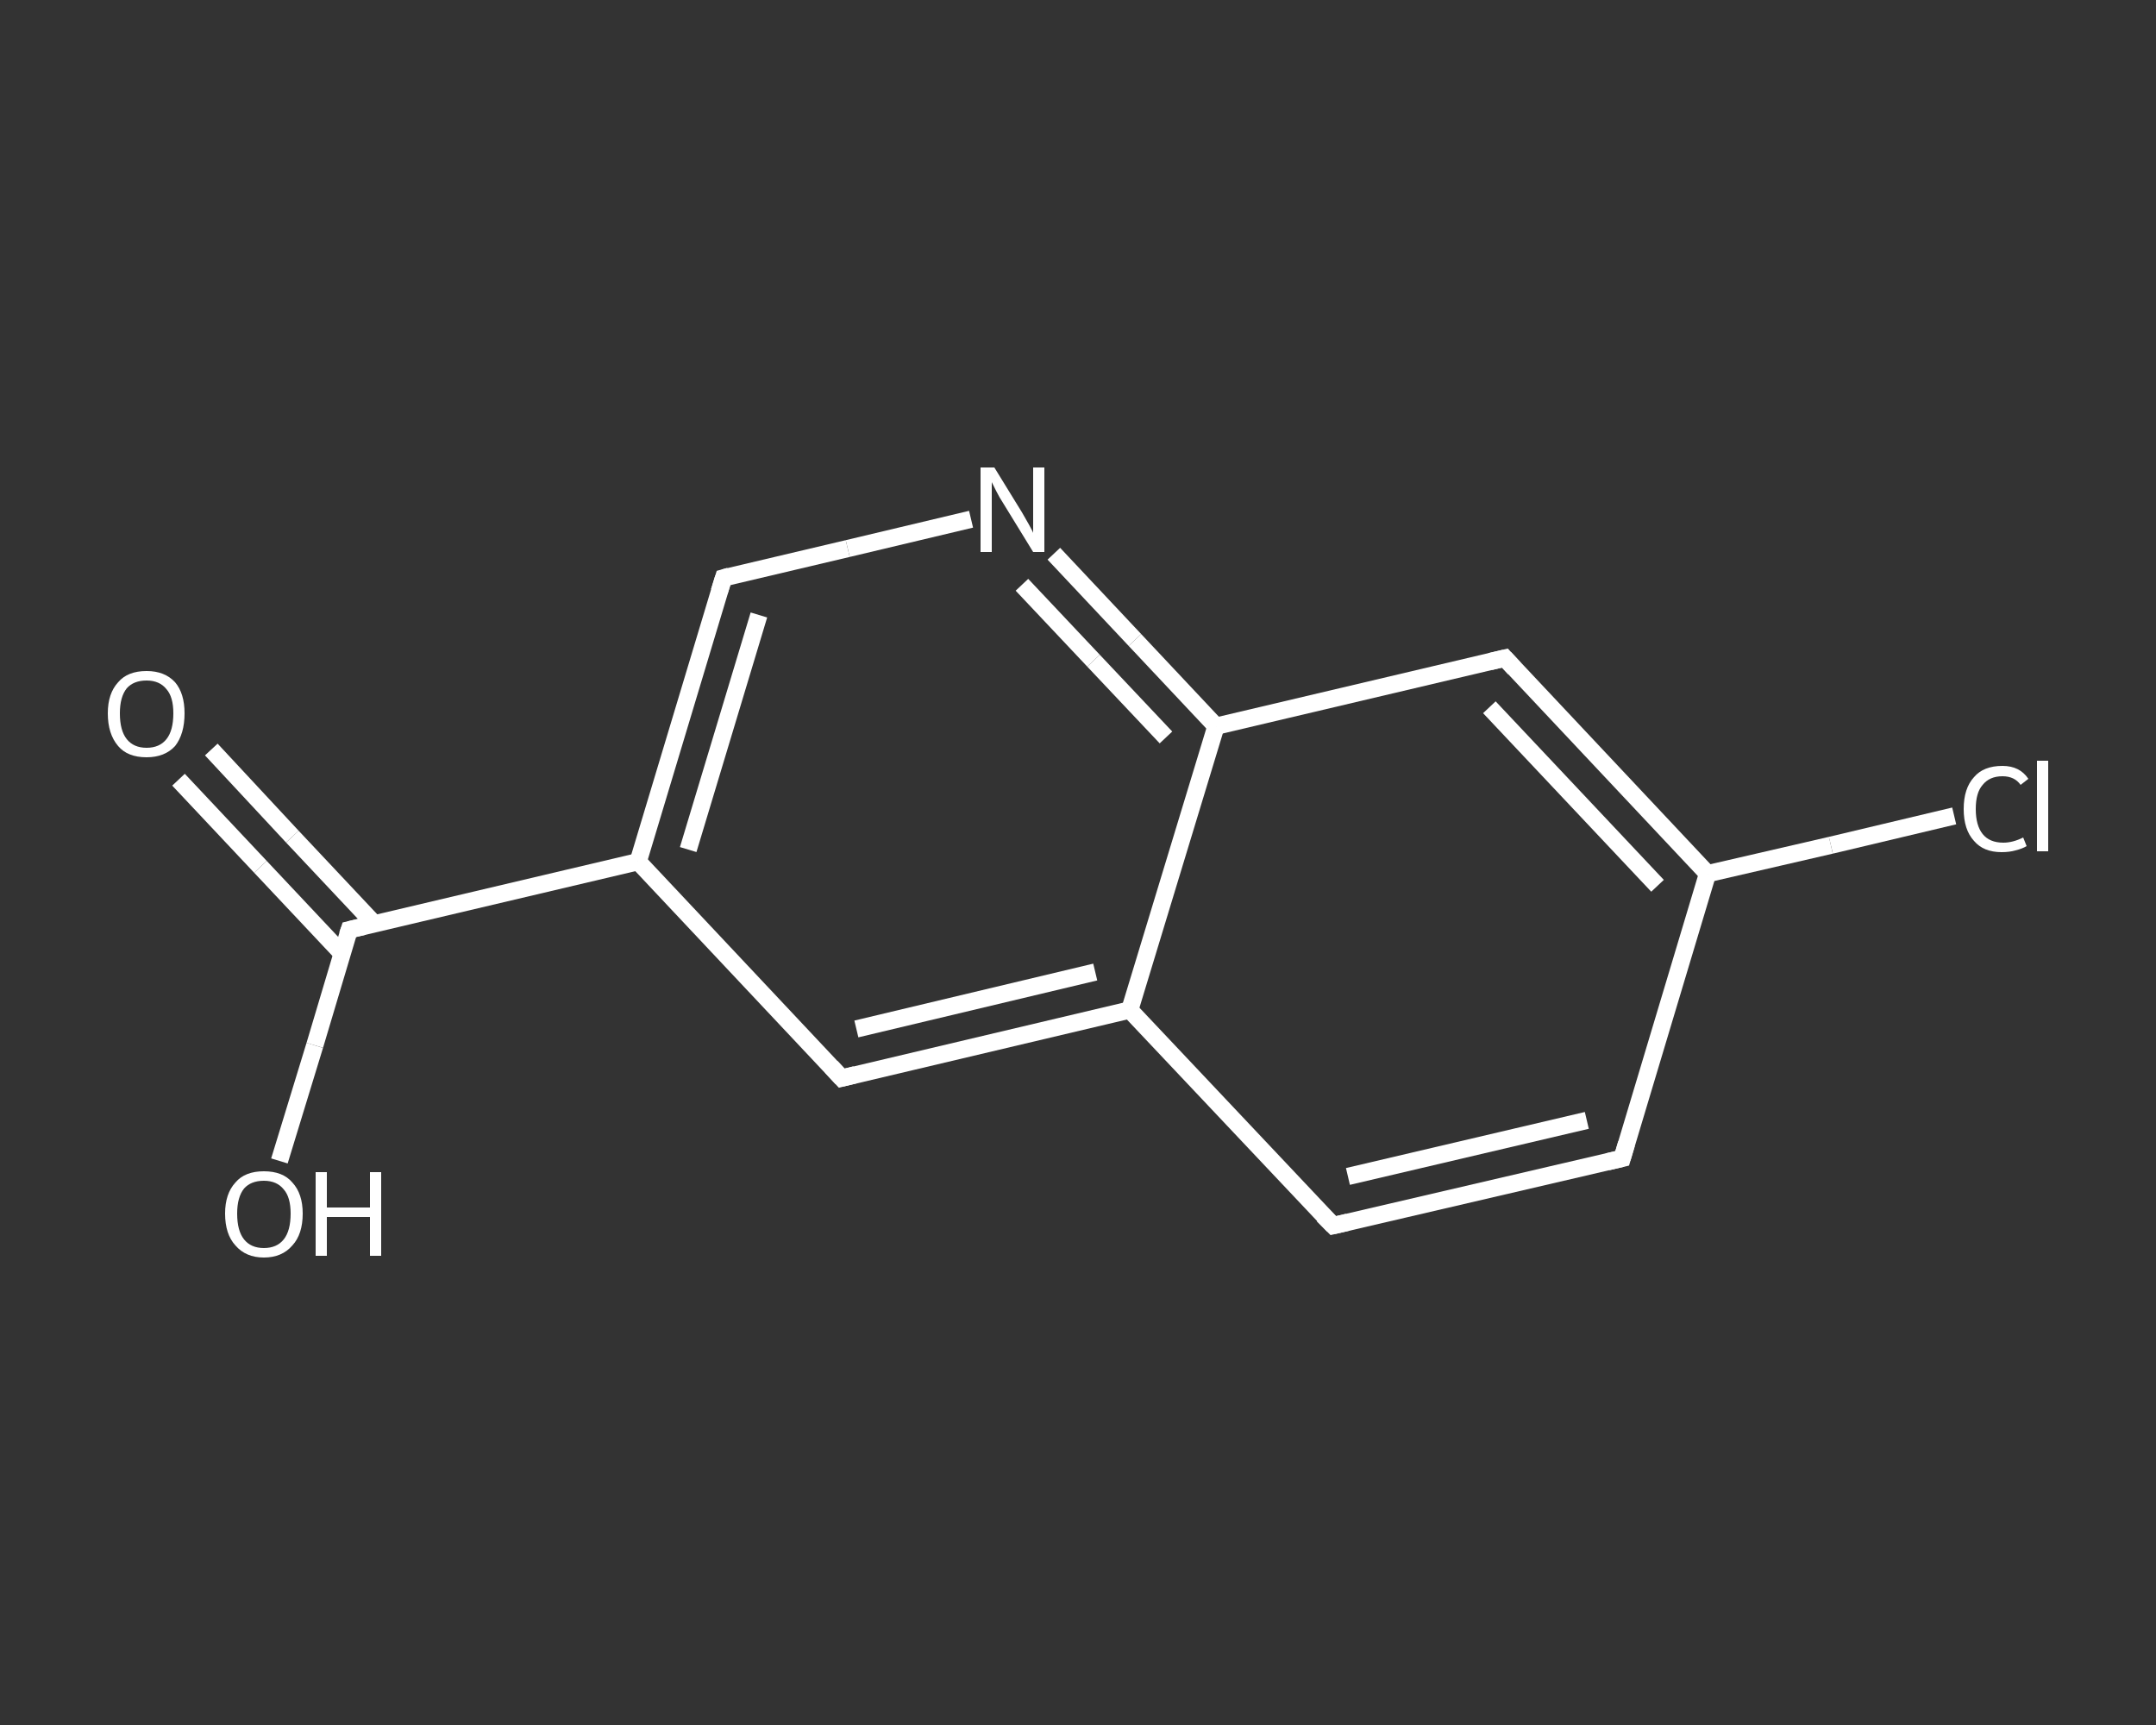 <?xml version='1.0' encoding='iso-8859-1'?>
<svg version='1.1' baseProfile='full'
              xmlns='http://www.w3.org/2000/svg'
                      xmlns:rdkit='http://www.rdkit.org/xml'
                      xmlns:xlink='http://www.w3.org/1999/xlink'
                  xml:space='preserve'
width='250px' height='200px' viewBox='0 0 250 200'>
<rect x="0" y="0" width="250" height="200" fill="#333333" stroke="none"/>
<!-- END OF HEADER -->
<rect style='opacity:1.0;fill:transparent;stroke:none' width='250.0' height='200.0' x='0.0' y='0.0'> </rect>
<path class='bond-0 atom-0 atom-1' d='M 24.5,86.9 L 33.9,97.0' style='fill:none;fill-rule:evenodd;stroke:#FFFFFF;stroke-width:2.0px;stroke-linecap:butt;stroke-linejoin:miter;stroke-opacity:1' />
<path class='bond-0 atom-0 atom-1' d='M 33.9,97.0 L 43.4,107.1' style='fill:none;fill-rule:evenodd;stroke:#FFFFFF;stroke-width:2.0px;stroke-linecap:butt;stroke-linejoin:miter;stroke-opacity:1' />
<path class='bond-0 atom-0 atom-1' d='M 20.7,90.4 L 30.2,100.5' style='fill:none;fill-rule:evenodd;stroke:#FFFFFF;stroke-width:2.0px;stroke-linecap:butt;stroke-linejoin:miter;stroke-opacity:1' />
<path class='bond-0 atom-0 atom-1' d='M 30.2,100.5 L 39.7,110.6' style='fill:none;fill-rule:evenodd;stroke:#FFFFFF;stroke-width:2.0px;stroke-linecap:butt;stroke-linejoin:miter;stroke-opacity:1' />
<path class='bond-1 atom-1 atom-2' d='M 40.5,107.8 L 36.5,121.2' style='fill:none;fill-rule:evenodd;stroke:#FFFFFF;stroke-width:2.0px;stroke-linecap:butt;stroke-linejoin:miter;stroke-opacity:1' />
<path class='bond-1 atom-1 atom-2' d='M 36.5,121.2 L 32.4,134.6' style='fill:none;fill-rule:evenodd;stroke:#FFFFFF;stroke-width:2.0px;stroke-linecap:butt;stroke-linejoin:miter;stroke-opacity:1' />
<path class='bond-2 atom-1 atom-3' d='M 40.5,107.8 L 74.0,99.9' style='fill:none;fill-rule:evenodd;stroke:#FFFFFF;stroke-width:2.0px;stroke-linecap:butt;stroke-linejoin:miter;stroke-opacity:1' />
<path class='bond-3 atom-3 atom-4' d='M 74.0,99.9 L 83.9,67.0' style='fill:none;fill-rule:evenodd;stroke:#FFFFFF;stroke-width:2.0px;stroke-linecap:butt;stroke-linejoin:miter;stroke-opacity:1' />
<path class='bond-3 atom-3 atom-4' d='M 79.8,98.5 L 88.0,71.3' style='fill:none;fill-rule:evenodd;stroke:#FFFFFF;stroke-width:2.0px;stroke-linecap:butt;stroke-linejoin:miter;stroke-opacity:1' />
<path class='bond-4 atom-4 atom-5' d='M 83.9,67.0 L 98.3,63.6' style='fill:none;fill-rule:evenodd;stroke:#FFFFFF;stroke-width:2.0px;stroke-linecap:butt;stroke-linejoin:miter;stroke-opacity:1' />
<path class='bond-4 atom-4 atom-5' d='M 98.3,63.6 L 112.6,60.2' style='fill:none;fill-rule:evenodd;stroke:#FFFFFF;stroke-width:2.0px;stroke-linecap:butt;stroke-linejoin:miter;stroke-opacity:1' />
<path class='bond-5 atom-5 atom-6' d='M 122.2,64.2 L 131.6,74.2' style='fill:none;fill-rule:evenodd;stroke:#FFFFFF;stroke-width:2.0px;stroke-linecap:butt;stroke-linejoin:miter;stroke-opacity:1' />
<path class='bond-5 atom-5 atom-6' d='M 131.6,74.2 L 141.0,84.2' style='fill:none;fill-rule:evenodd;stroke:#FFFFFF;stroke-width:2.0px;stroke-linecap:butt;stroke-linejoin:miter;stroke-opacity:1' />
<path class='bond-5 atom-5 atom-6' d='M 118.5,67.8 L 126.8,76.6' style='fill:none;fill-rule:evenodd;stroke:#FFFFFF;stroke-width:2.0px;stroke-linecap:butt;stroke-linejoin:miter;stroke-opacity:1' />
<path class='bond-5 atom-5 atom-6' d='M 126.8,76.6 L 135.2,85.5' style='fill:none;fill-rule:evenodd;stroke:#FFFFFF;stroke-width:2.0px;stroke-linecap:butt;stroke-linejoin:miter;stroke-opacity:1' />
<path class='bond-6 atom-6 atom-7' d='M 141.0,84.2 L 174.5,76.3' style='fill:none;fill-rule:evenodd;stroke:#FFFFFF;stroke-width:2.0px;stroke-linecap:butt;stroke-linejoin:miter;stroke-opacity:1' />
<path class='bond-7 atom-7 atom-8' d='M 174.5,76.3 L 198.0,101.3' style='fill:none;fill-rule:evenodd;stroke:#FFFFFF;stroke-width:2.0px;stroke-linecap:butt;stroke-linejoin:miter;stroke-opacity:1' />
<path class='bond-7 atom-7 atom-8' d='M 172.7,82.0 L 192.2,102.7' style='fill:none;fill-rule:evenodd;stroke:#FFFFFF;stroke-width:2.0px;stroke-linecap:butt;stroke-linejoin:miter;stroke-opacity:1' />
<path class='bond-8 atom-8 atom-9' d='M 198.0,101.3 L 212.3,98.0' style='fill:none;fill-rule:evenodd;stroke:#FFFFFF;stroke-width:2.0px;stroke-linecap:butt;stroke-linejoin:miter;stroke-opacity:1' />
<path class='bond-8 atom-8 atom-9' d='M 212.3,98.0 L 226.6,94.6' style='fill:none;fill-rule:evenodd;stroke:#FFFFFF;stroke-width:2.0px;stroke-linecap:butt;stroke-linejoin:miter;stroke-opacity:1' />
<path class='bond-9 atom-8 atom-10' d='M 198.0,101.3 L 188.1,134.3' style='fill:none;fill-rule:evenodd;stroke:#FFFFFF;stroke-width:2.0px;stroke-linecap:butt;stroke-linejoin:miter;stroke-opacity:1' />
<path class='bond-10 atom-10 atom-11' d='M 188.1,134.3 L 154.6,142.1' style='fill:none;fill-rule:evenodd;stroke:#FFFFFF;stroke-width:2.0px;stroke-linecap:butt;stroke-linejoin:miter;stroke-opacity:1' />
<path class='bond-10 atom-10 atom-11' d='M 184.0,129.9 L 156.3,136.4' style='fill:none;fill-rule:evenodd;stroke:#FFFFFF;stroke-width:2.0px;stroke-linecap:butt;stroke-linejoin:miter;stroke-opacity:1' />
<path class='bond-11 atom-11 atom-12' d='M 154.6,142.1 L 131.0,117.1' style='fill:none;fill-rule:evenodd;stroke:#FFFFFF;stroke-width:2.0px;stroke-linecap:butt;stroke-linejoin:miter;stroke-opacity:1' />
<path class='bond-12 atom-12 atom-13' d='M 131.0,117.1 L 97.6,125.0' style='fill:none;fill-rule:evenodd;stroke:#FFFFFF;stroke-width:2.0px;stroke-linecap:butt;stroke-linejoin:miter;stroke-opacity:1' />
<path class='bond-12 atom-12 atom-13' d='M 127.0,112.7 L 99.3,119.3' style='fill:none;fill-rule:evenodd;stroke:#FFFFFF;stroke-width:2.0px;stroke-linecap:butt;stroke-linejoin:miter;stroke-opacity:1' />
<path class='bond-13 atom-13 atom-3' d='M 97.6,125.0 L 74.0,99.9' style='fill:none;fill-rule:evenodd;stroke:#FFFFFF;stroke-width:2.0px;stroke-linecap:butt;stroke-linejoin:miter;stroke-opacity:1' />
<path class='bond-14 atom-12 atom-6' d='M 131.0,117.1 L 141.0,84.2' style='fill:none;fill-rule:evenodd;stroke:#FFFFFF;stroke-width:2.0px;stroke-linecap:butt;stroke-linejoin:miter;stroke-opacity:1' />
<path d='M 40.3,108.4 L 40.5,107.8 L 42.2,107.4' style='fill:none;stroke:#FFFFFF;stroke-width:2.0px;stroke-linecap:butt;stroke-linejoin:miter;stroke-opacity:1;' />
<path d='M 83.4,68.6 L 83.9,67.0 L 84.6,66.8' style='fill:none;stroke:#FFFFFF;stroke-width:2.0px;stroke-linecap:butt;stroke-linejoin:miter;stroke-opacity:1;' />
<path d='M 172.8,76.7 L 174.5,76.3 L 175.6,77.5' style='fill:none;stroke:#FFFFFF;stroke-width:2.0px;stroke-linecap:butt;stroke-linejoin:miter;stroke-opacity:1;' />
<path d='M 188.6,132.6 L 188.1,134.3 L 186.4,134.7' style='fill:none;stroke:#FFFFFF;stroke-width:2.0px;stroke-linecap:butt;stroke-linejoin:miter;stroke-opacity:1;' />
<path d='M 156.3,141.7 L 154.6,142.1 L 153.4,140.9' style='fill:none;stroke:#FFFFFF;stroke-width:2.0px;stroke-linecap:butt;stroke-linejoin:miter;stroke-opacity:1;' />
<path d='M 99.2,124.6 L 97.6,125.0 L 96.4,123.7' style='fill:none;stroke:#FFFFFF;stroke-width:2.0px;stroke-linecap:butt;stroke-linejoin:miter;stroke-opacity:1;' />
<path class='atom-0' d='M 12.5 82.7
Q 12.5 80.4, 13.7 79.1
Q 14.8 77.8, 17.0 77.8
Q 19.1 77.8, 20.3 79.1
Q 21.4 80.4, 21.4 82.7
Q 21.4 85.1, 20.3 86.5
Q 19.1 87.8, 17.0 87.8
Q 14.8 87.8, 13.7 86.5
Q 12.5 85.1, 12.5 82.7
M 17.0 86.7
Q 18.5 86.7, 19.3 85.7
Q 20.1 84.7, 20.1 82.7
Q 20.1 80.8, 19.3 79.9
Q 18.5 78.9, 17.0 78.9
Q 15.5 78.9, 14.7 79.8
Q 13.9 80.8, 13.9 82.7
Q 13.9 84.7, 14.7 85.7
Q 15.5 86.7, 17.0 86.7
' fill='#FFFFFF'/>
<path class='atom-2' d='M 26.1 140.7
Q 26.1 138.4, 27.3 137.1
Q 28.4 135.8, 30.6 135.8
Q 32.8 135.8, 33.9 137.1
Q 35.1 138.4, 35.1 140.7
Q 35.1 143.1, 33.9 144.4
Q 32.7 145.8, 30.6 145.8
Q 28.5 145.8, 27.3 144.4
Q 26.1 143.1, 26.1 140.7
M 30.6 144.7
Q 32.1 144.7, 32.9 143.7
Q 33.7 142.7, 33.7 140.7
Q 33.7 138.8, 32.9 137.9
Q 32.1 136.9, 30.6 136.9
Q 29.1 136.9, 28.3 137.8
Q 27.5 138.8, 27.5 140.7
Q 27.5 142.7, 28.3 143.7
Q 29.1 144.7, 30.6 144.7
' fill='#FFFFFF'/>
<path class='atom-2' d='M 36.6 135.9
L 37.9 135.9
L 37.9 140.0
L 42.9 140.0
L 42.9 135.9
L 44.2 135.9
L 44.2 145.6
L 42.9 145.6
L 42.9 141.1
L 37.9 141.1
L 37.9 145.6
L 36.6 145.6
L 36.6 135.9
' fill='#FFFFFF'/>
<path class='atom-5' d='M 115.3 54.2
L 118.5 59.4
Q 118.8 59.9, 119.3 60.8
Q 119.8 61.7, 119.8 61.8
L 119.8 54.2
L 121.1 54.2
L 121.1 64.0
L 119.8 64.0
L 116.3 58.3
Q 115.9 57.7, 115.5 56.9
Q 115.1 56.1, 115.0 55.9
L 115.0 64.0
L 113.7 64.0
L 113.7 54.2
L 115.3 54.2
' fill='#FFFFFF'/>
<path class='atom-9' d='M 227.7 93.8
Q 227.7 91.4, 228.9 90.1
Q 230.0 88.8, 232.2 88.8
Q 234.2 88.8, 235.2 90.3
L 234.3 91.0
Q 233.6 90.0, 232.2 90.0
Q 230.7 90.0, 229.9 91.0
Q 229.1 91.9, 229.1 93.8
Q 229.1 95.7, 229.9 96.7
Q 230.7 97.7, 232.3 97.7
Q 233.4 97.7, 234.6 97.1
L 235.0 98.1
Q 234.5 98.4, 233.7 98.6
Q 233.0 98.8, 232.1 98.8
Q 230.0 98.8, 228.9 97.5
Q 227.7 96.2, 227.7 93.8
' fill='#FFFFFF'/>
<path class='atom-9' d='M 236.2 88.2
L 237.5 88.2
L 237.5 98.7
L 236.2 98.7
L 236.2 88.2
' fill='#FFFFFF'/>
</svg>
